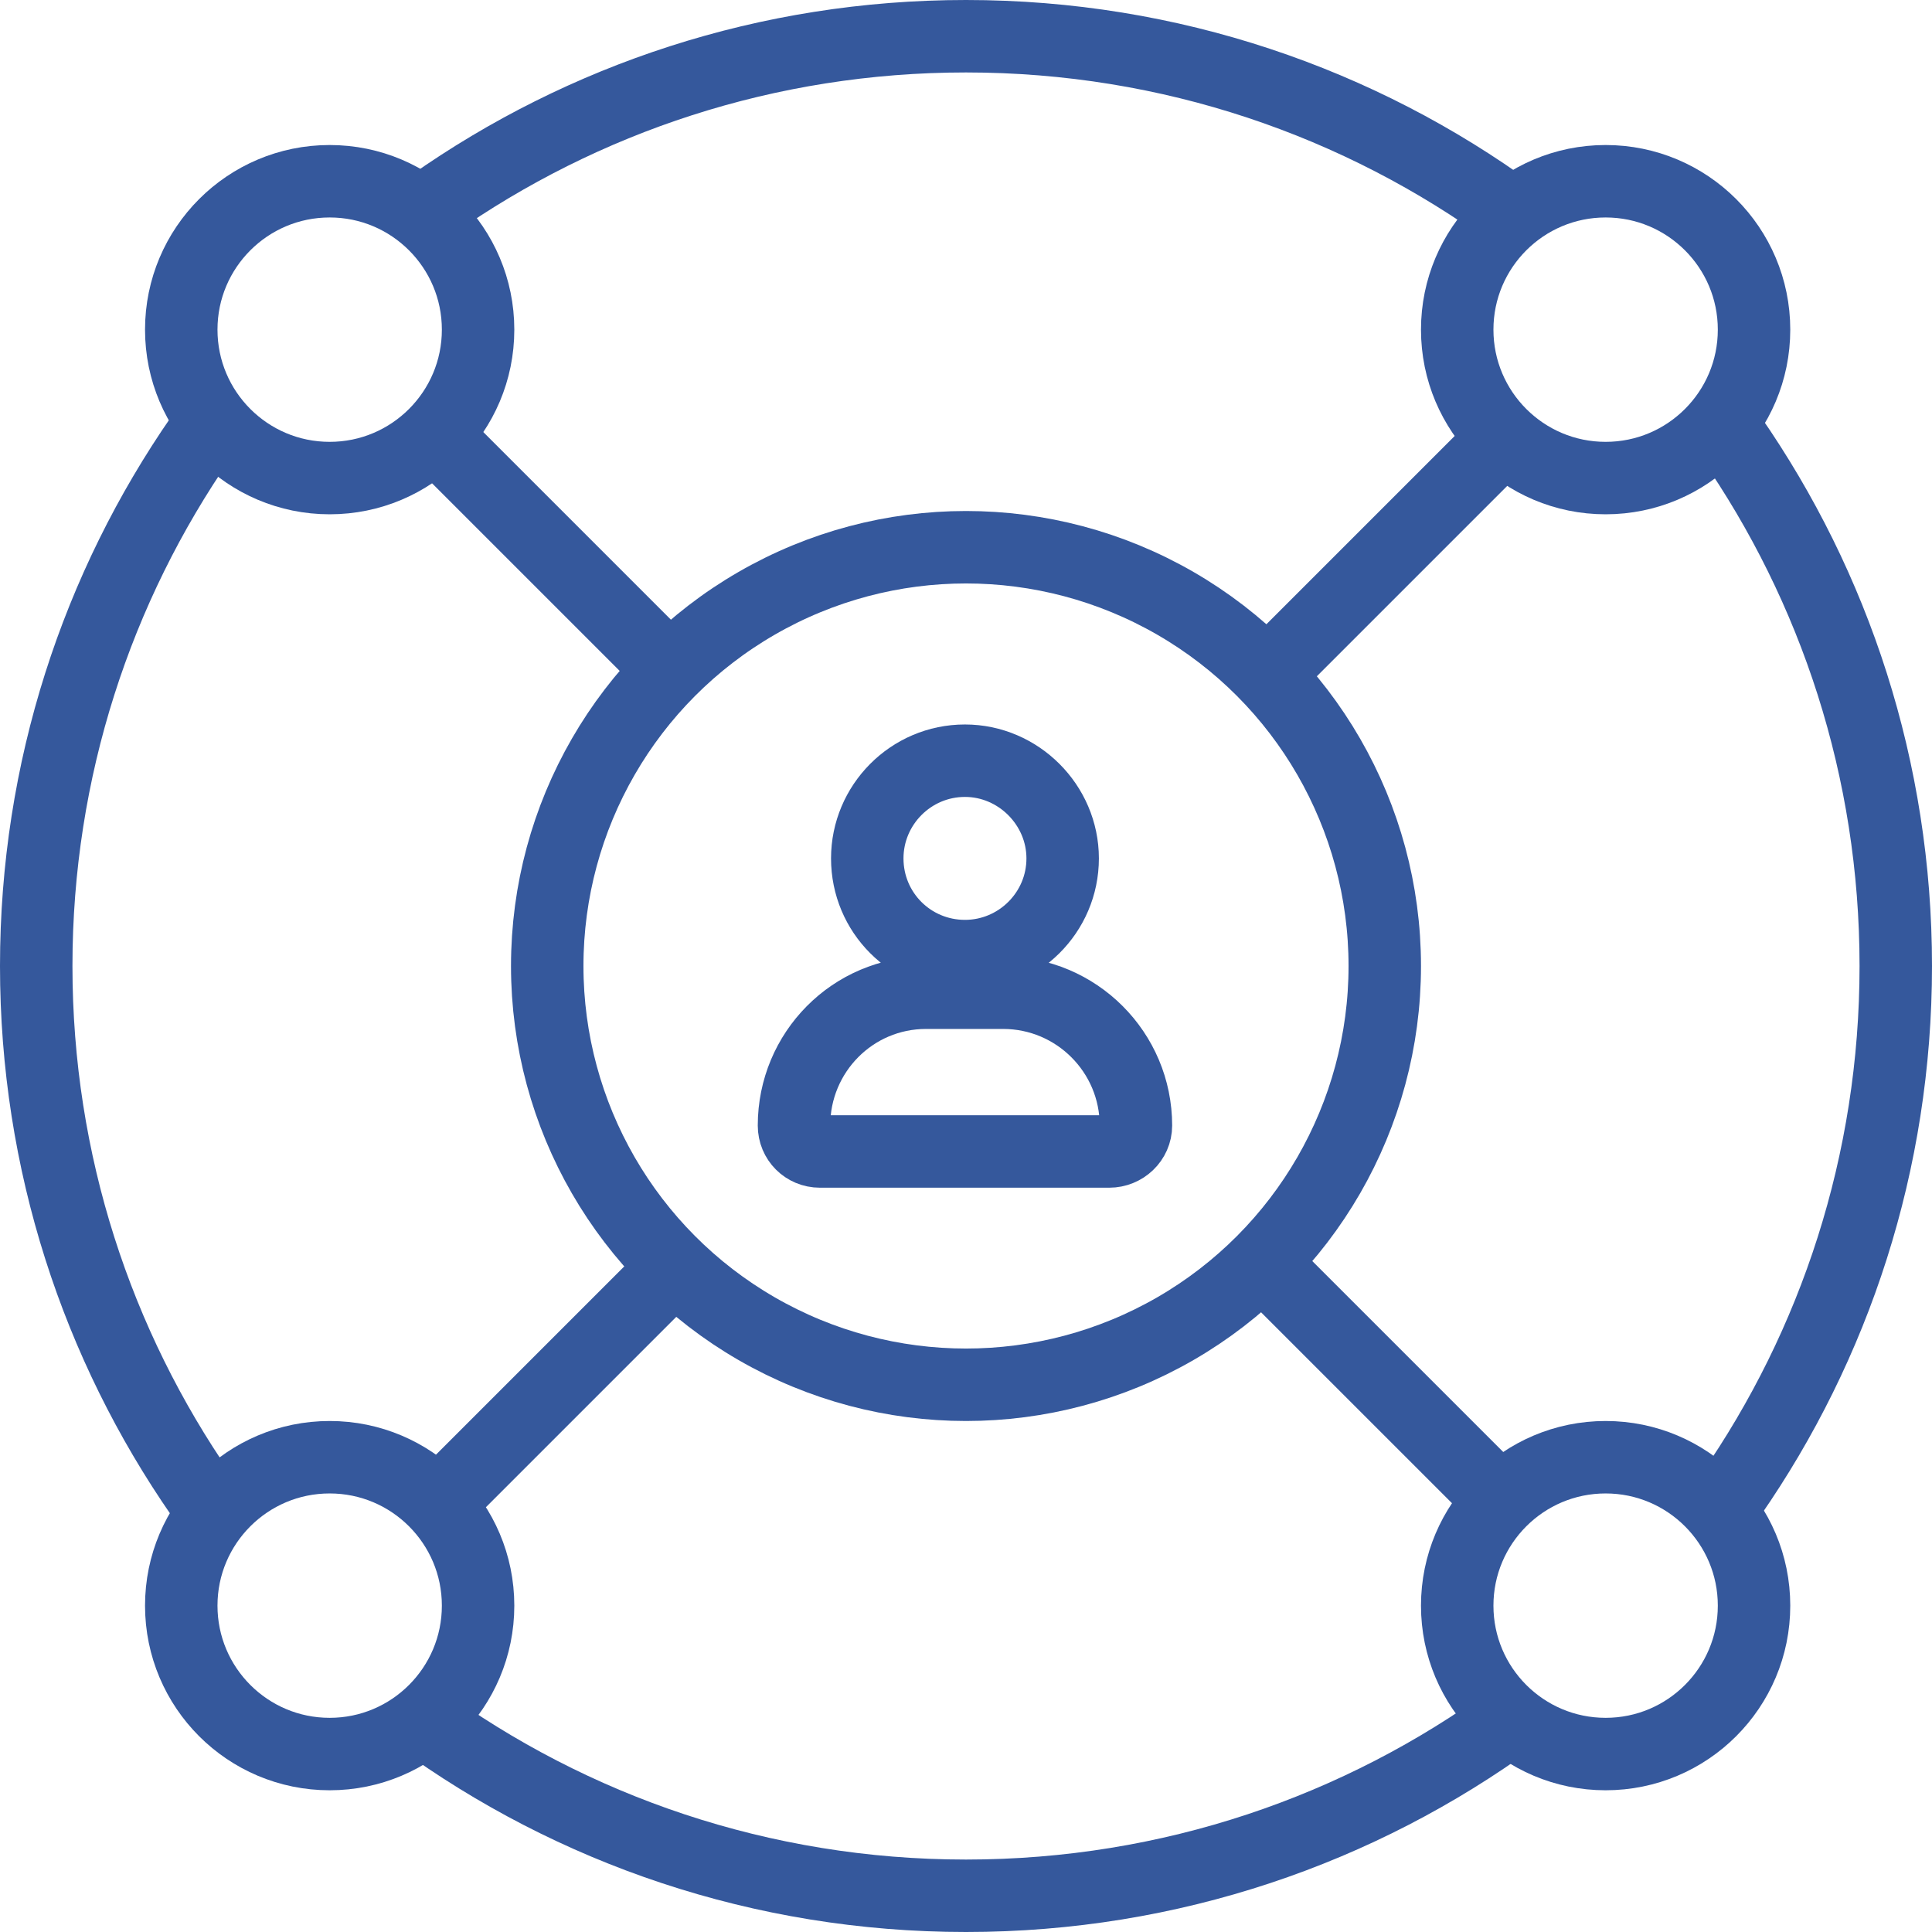 <?xml version="1.0" encoding="UTF-8"?> <svg xmlns="http://www.w3.org/2000/svg" width="160" height="160" viewBox="0 0 160 160" fill="none"><path d="M34.947 34.947L55.016 55.016M125.873 125.872L105.394 105.394" stroke="#35589C" stroke-width="6"></path><path d="M125.872 34.947L105.803 55.016M34.947 125.872L55.425 105.394" stroke="#35589C" stroke-width="6"></path><circle cx="80" cy="80" r="34.681" stroke="#35589C" stroke-width="6"></circle><path d="M35.766 16.965C48.282 8.166 63.538 3 80 3C96.942 3 112.607 8.472 125.322 17.745M16.68 36.175C8.054 48.614 3 63.717 3 80C3 96.283 8.054 111.386 16.68 123.824M125.322 142.255C112.607 151.528 96.942 157 80 157C63.058 157 47.393 151.528 34.678 142.255M143.32 123.824C151.946 111.386 157 96.283 157 80C157 63.717 151.946 48.614 143.32 36.175" stroke="#35589C" stroke-width="6"></path><path d="M79.914 79.179C75.426 79.179 71.823 75.576 71.823 71.089C71.823 66.664 75.426 62.998 79.914 62.998C84.339 62.998 88.005 66.664 88.005 71.089C88.005 75.576 84.339 79.179 79.914 79.179ZM83.074 82.213C89.143 82.213 94.073 87.144 94.073 93.212C94.073 94.413 93.062 95.361 91.861 95.361H67.904C66.703 95.361 65.755 94.413 65.755 93.212C65.755 87.144 70.622 82.213 76.69 82.213H83.074Z" stroke="#35589C" stroke-width="6"></path><circle cx="132.971" cy="27.301" r="12.291" stroke="#35589C" stroke-width="6"></circle><circle cx="27.302" cy="27.301" r="12.291" stroke="#35589C" stroke-width="6"></circle><circle cx="132.971" cy="132.972" r="12.291" stroke="#35589C" stroke-width="6"></circle><circle cx="27.302" cy="132.972" r="12.291" stroke="#35589C" stroke-width="6"></circle></svg> 